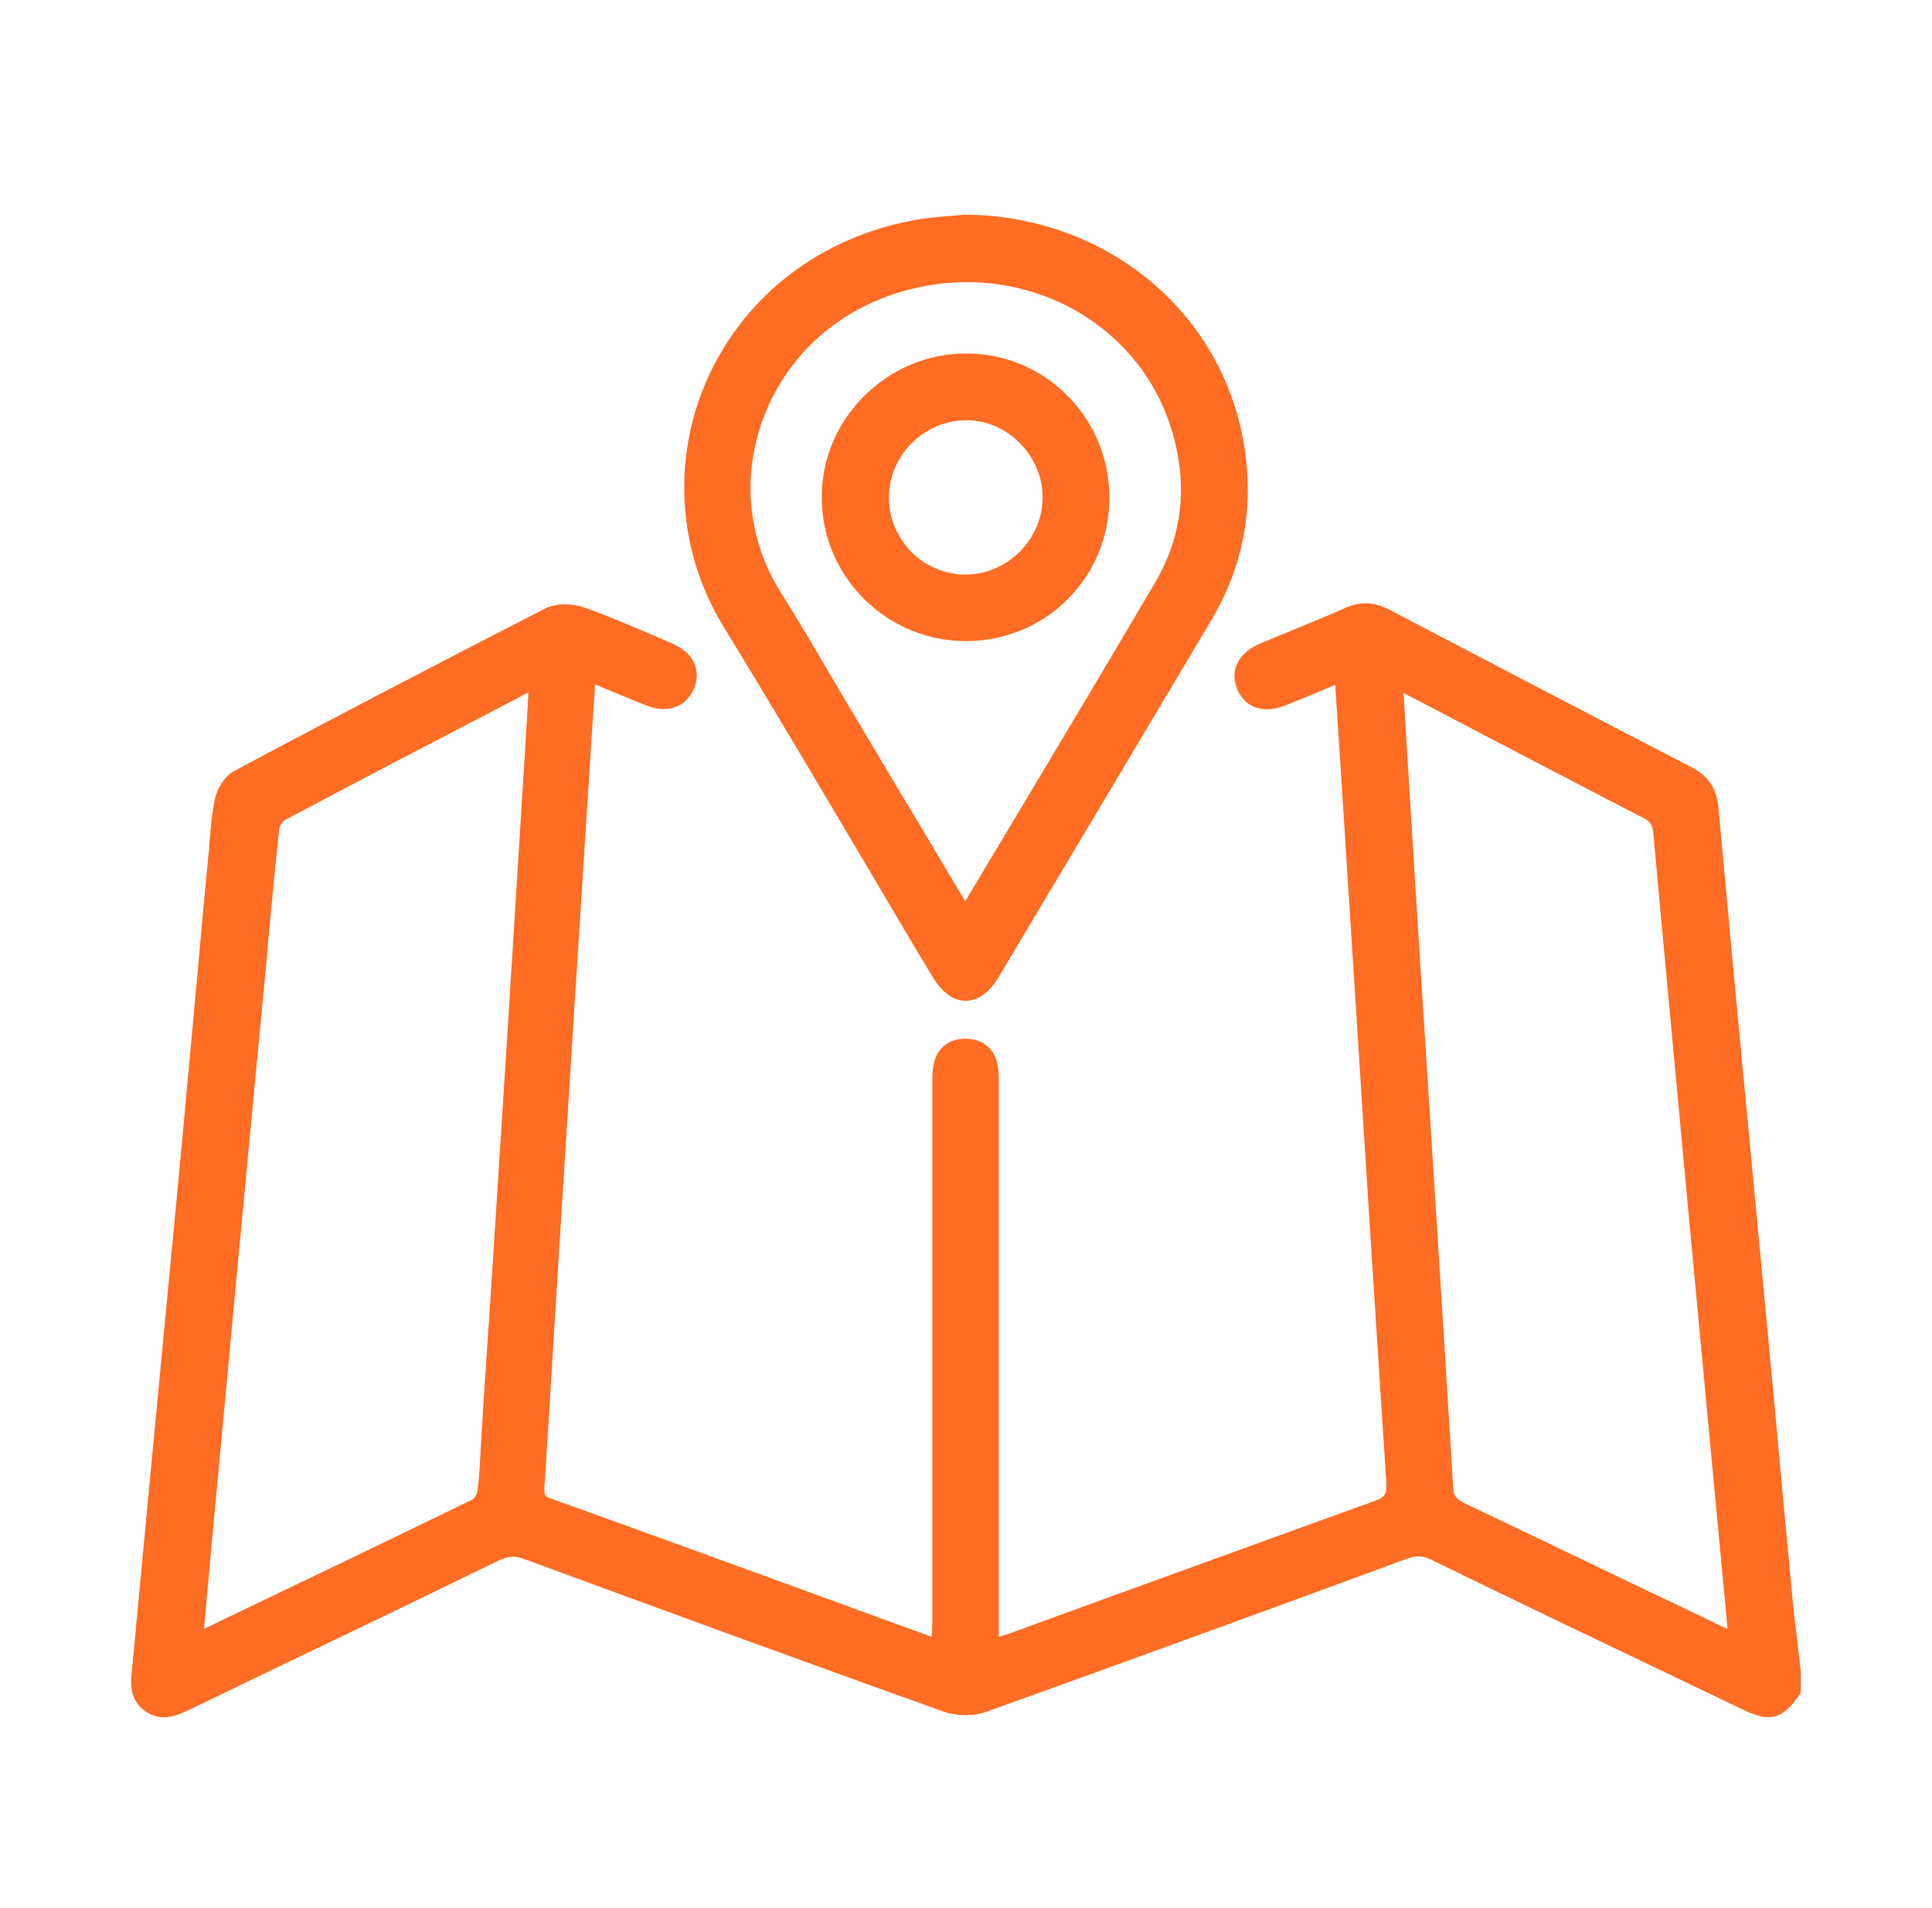 <svg xmlns="http://www.w3.org/2000/svg" width="81" height="80" fill="none" viewBox="0 0 81 80">
    <path fill="#FF6C23" d="M75.5 70.089c-.04-.394-.095-.775-.136-1.17-.095-.829-.204-1.685-.272-2.528-.204-2.203-.421-4.433-.612-6.595-.136-1.4-.258-2.8-.394-4.2-.204-2.203-.421-4.42-.626-6.622-.19-1.958-.367-3.902-.557-5.86l-.15-1.605c-.23-2.502-.475-5.099-.707-7.641-.068-.816-.421-1.333-1.128-1.7-4.12-2.134-8.308-4.323-12.36-6.444l-.312-.163c-.612-.327-1.224-.354-1.85-.069-.733.327-1.481.626-2.202.925-.448.19-.897.367-1.346.557-.91.381-1.291 1.102-.992 1.877.136.367.38.625.693.775.38.163.843.15 1.346-.055.558-.217 1.088-.435 1.659-.68.136-.054.285-.122.421-.176.014.054.014.109.014.163l.15 2.257.897 14.059c.109 1.781.231 3.576.34 5.357.245 3.807.49 7.75.748 11.625.027.462-.055.598-.476.748-3.726 1.346-7.505 2.719-11.177 4.051-1.427.517-2.868 1.047-4.296 1.564-.095.027-.19.054-.3.082v-3.4V45.48c0-.258 0-.516-.04-.775-.109-.72-.612-1.142-1.346-1.155h-.014c-.72 0-1.223.421-1.346 1.142-.04.258-.04.516-.04.775v22.61c0 .178-.014.354-.028.545h-.013c-1.387-.503-2.774-1.007-4.174-1.523-3.875-1.414-7.873-2.87-11.816-4.283-.244-.082-.244-.163-.23-.517.094-1.455.19-2.896.271-4.35l.3-4.841c.434-7.016.883-14.045 1.332-21.061l.163-2.515c.014-.272.04-.558.054-.843.15.068.3.122.449.19.585.245 1.142.476 1.713.707.462.177.898.19 1.278.027.326-.136.571-.408.72-.775.3-.761-.067-1.495-.91-1.849-.245-.109-.503-.217-.748-.326-.965-.408-1.958-.843-2.964-1.197-.435-.15-1.128-.204-1.618.041-4.133 2.121-8.403 4.337-13.039 6.812-.421.218-.734.775-.816 1.17-.136.611-.177 1.236-.23 1.848-.015.204-.028.408-.055.612-.163 1.673-.313 3.359-.463 5.03l-.53 5.766c-.245 2.638-.49 5.262-.748 7.9l-.421 4.445-.286 2.992c-.244 2.61-.503 5.302-.747 7.94-.055.517-.123 1.237.543 1.713.64.462 1.265.231 1.809-.027 1.604-.775 3.222-1.55 4.826-2.325 2.706-1.292 5.493-2.638 8.226-3.97.381-.177.666-.19 1.06-.041 5.29 1.944 11.435 4.201 17.568 6.39.543.19 1.264.204 1.808 0 5.792-2.08 11.652-4.215 17.635-6.417.367-.136.652-.123 1.006.054 3.711 1.809 7.491 3.617 11.162 5.37l1.904.912c.421.204.761.313 1.06.313.49 0 .87-.3 1.306-.939l.054-.068v-.897zm-14.575-7.723c-.204-3.372-.422-6.798-.626-10.102l-.544-8.552c-.217-3.386-.435-6.785-.639-10.17-.068-1.102-.136-2.203-.204-3.359l-.068-1.128.15.081c.353.177.666.34.979.504l2.23 1.169c2.189 1.142 4.446 2.325 6.662 3.467.326.163.421.313.449.639.476 5.235.979 10.55 1.454 15.69l.422 4.5 1.224 13.026c0 .055.013.109.013.163-.109-.04-.204-.081-.299-.136-1.02-.49-2.026-.979-3.046-1.454-2.542-1.224-5.18-2.489-7.777-3.726-.272-.15-.353-.285-.38-.612zM20.189 60.11l-.04.72c-.027.545-.055 1.088-.123 1.632-.013.163-.136.367-.217.408-3.467 1.686-7.002 3.386-10.415 5.017l-.843.408c.027-.353.068-.693.095-1.047.095-1.006.177-1.998.272-2.99.34-3.686.693-7.384 1.033-11.068l.694-7.343.476-5.003c.054-.503.095-1.006.136-1.523.136-1.495.285-3.032.448-4.555.014-.136.15-.34.259-.394 3.072-1.632 6.2-3.263 9.232-4.84l.951-.503v.217l-.122 2.026c-.258 4.215-.53 8.43-.789 12.645-.217 3.467-.448 6.948-.666 10.415-.136 1.944-.258 3.861-.38 5.778z"/>
    <path fill="#FF6C23" d="M36.383 36.383c.897 1.523 1.795 3.046 2.706 4.555.503.843 1.033 1.02 1.4 1.02s.898-.177 1.387-1.006c3.413-5.71 6.24-10.47 8.92-14.97 1.427-2.407 1.848-5.044 1.264-7.845C50.93 12.793 46.159 9.04 40.462 9h-.027c-.218.027-.422.04-.64.054-.462.041-.938.082-1.4.164-3.956.707-7.138 3.127-8.729 6.648-1.509 3.359-1.264 7.26.666 10.401 2.054 3.359 4.08 6.785 6.051 10.116zm-4.242-19.198c1.128-2.665 3.48-4.541 6.445-5.153.652-.136 1.305-.204 1.944-.204 1.55 0 3.06.38 4.405 1.101 1.904 1.034 3.345 2.692 4.052 4.691.856 2.434.666 4.732-.571 6.826-1.904 3.236-3.862 6.512-5.765 9.694-.72 1.196-1.428 2.393-2.148 3.59-.014.013-.028.04-.041.054l-1.333-2.244c-1.196-1.998-2.379-3.97-3.548-5.941l-.938-1.591c-.612-1.047-1.251-2.135-1.918-3.182-1.44-2.311-1.658-5.098-.584-7.64z"/>
    <path fill="#FF6C23" d="M40.489 26.88h.04c1.619-.014 3.128-.64 4.243-1.768 1.128-1.129 1.74-2.638 1.74-4.256 0-3.331-2.692-6.037-5.996-6.037-1.631 0-3.168.653-4.323 1.822-1.143 1.156-1.768 2.692-1.74 4.297.04 3.277 2.746 5.941 6.036 5.941zm-3.222-5.997c0-.87.34-1.686.951-2.297.612-.612 1.442-.966 2.298-.966.843 0 1.632.34 2.244.965.611.612.965 1.442.951 2.285 0 1.74-1.482 3.222-3.236 3.222-.829 0-1.658-.34-2.27-.952-.598-.625-.938-1.427-.938-2.257z"/>
</svg>
